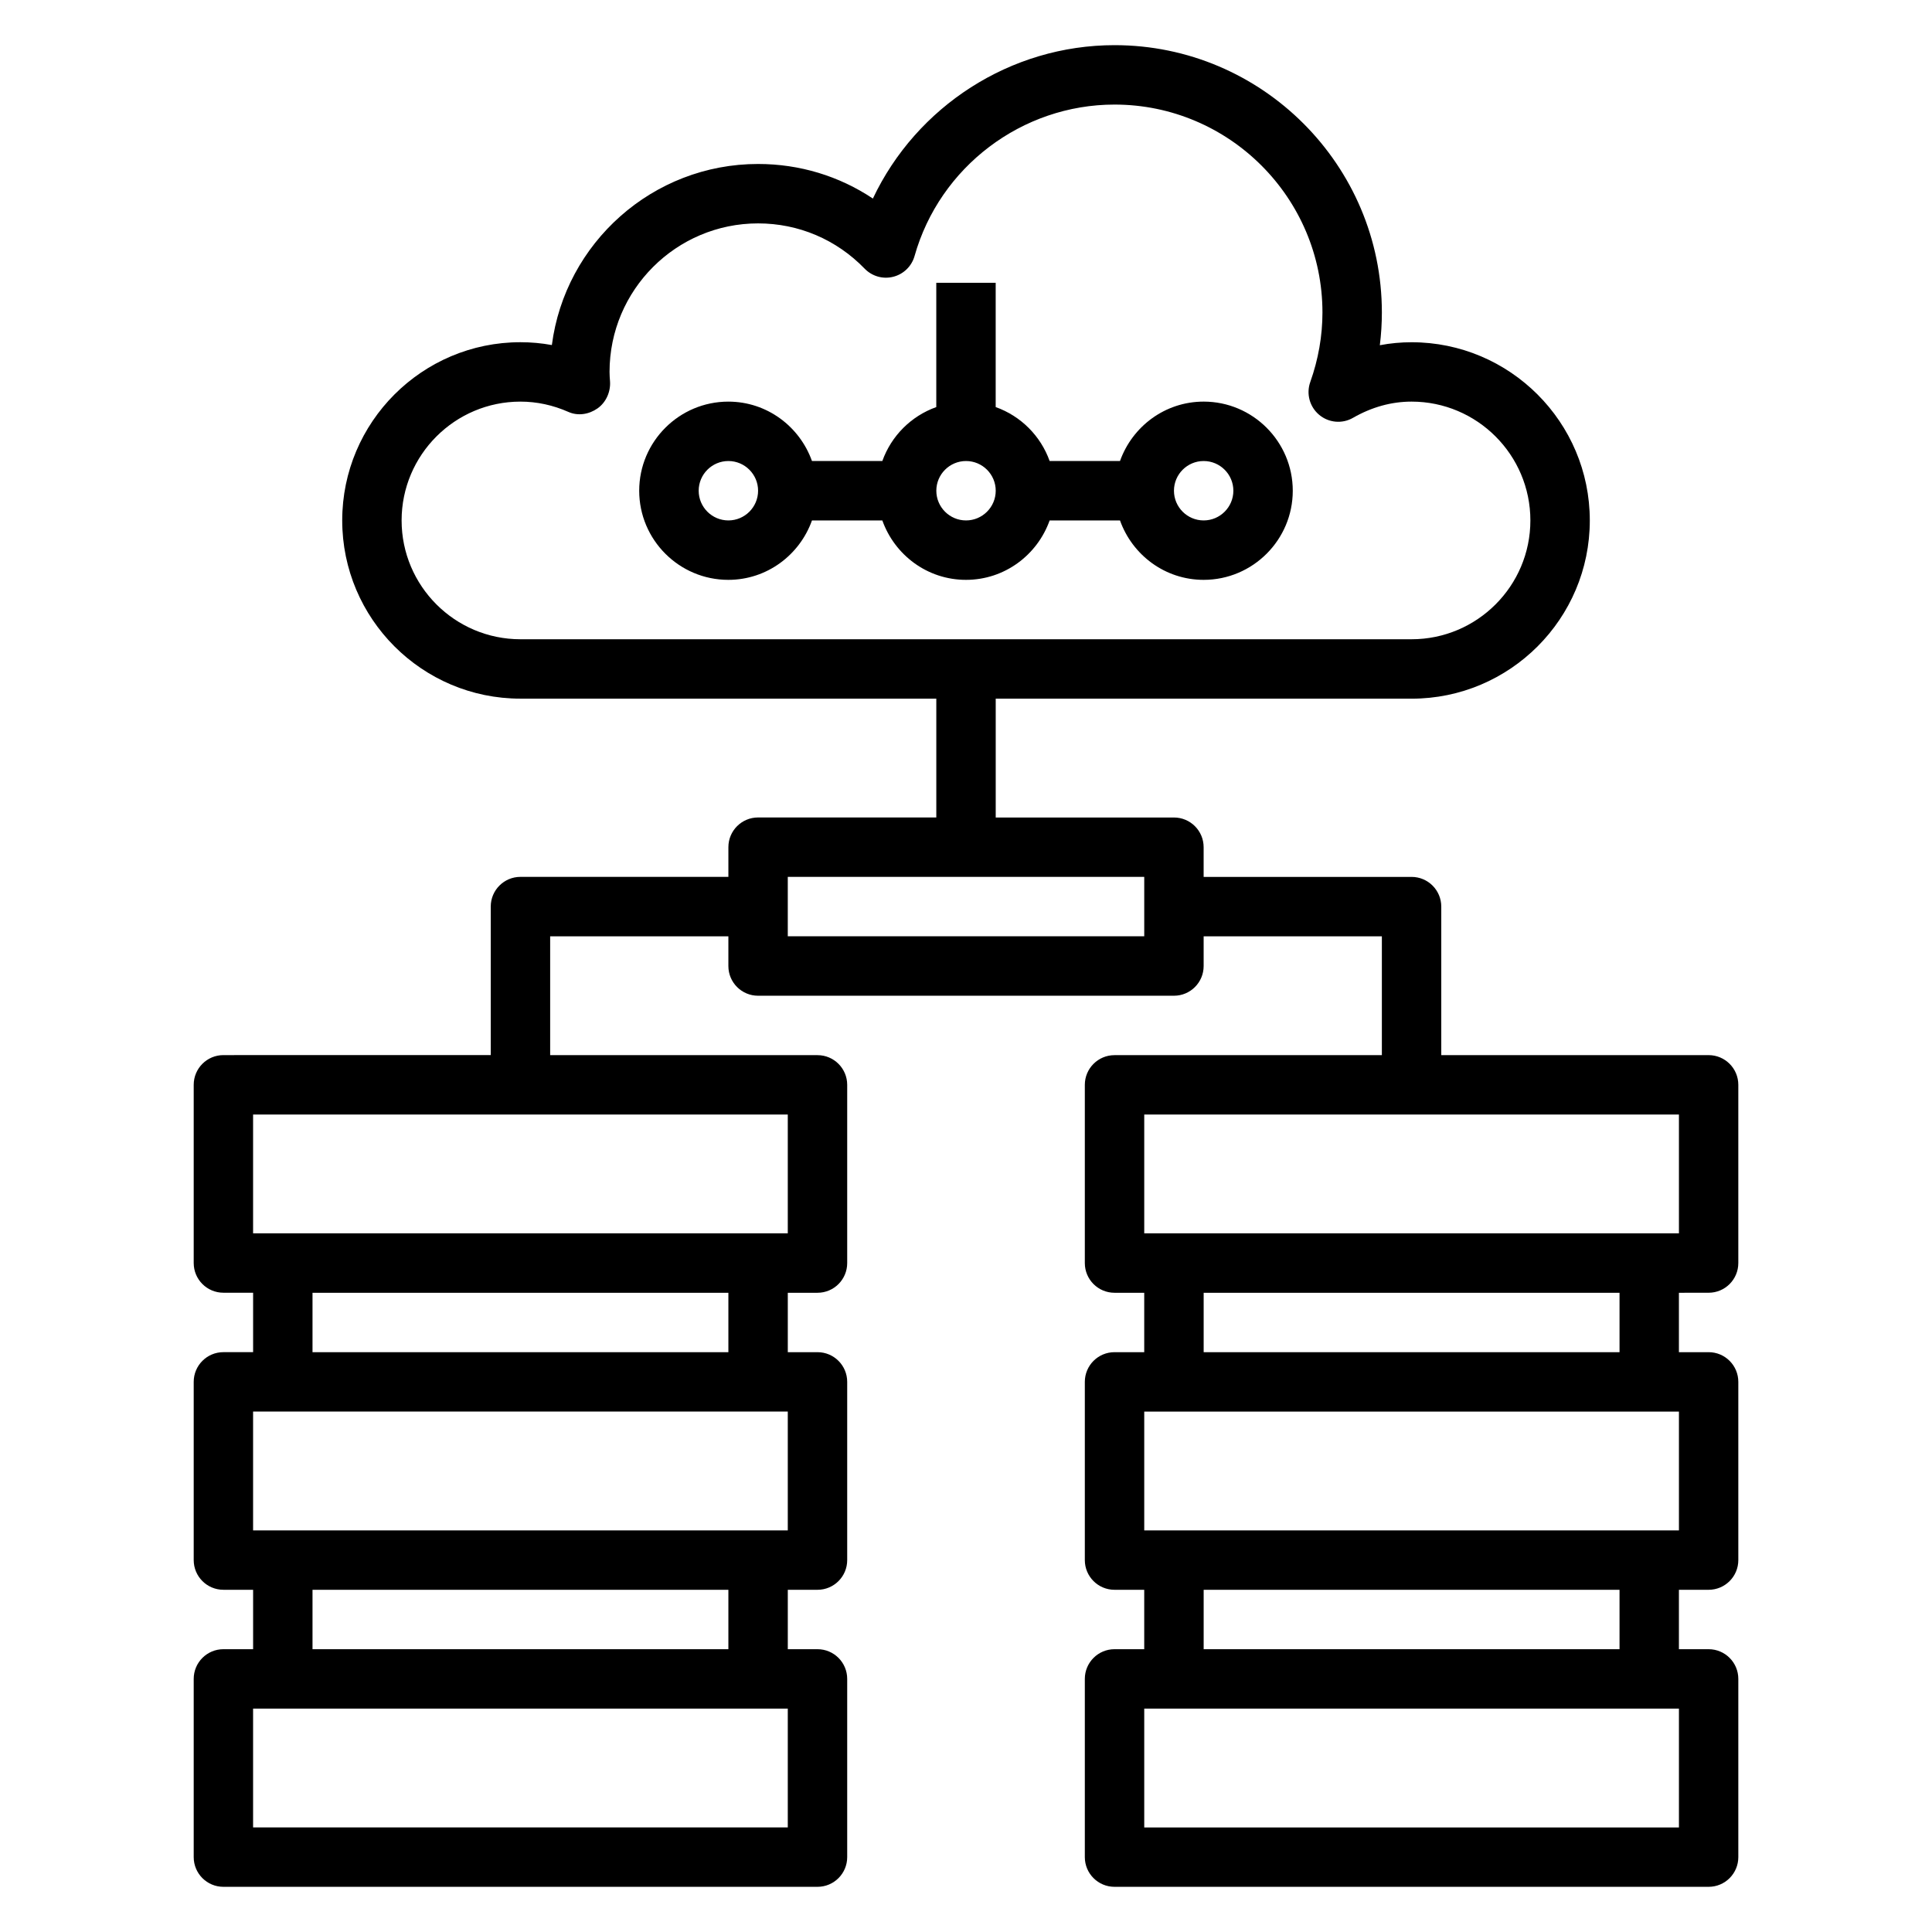 <?xml version="1.0" encoding="UTF-8"?>
<!-- Uploaded to: SVG Repo, www.svgrepo.com, Generator: SVG Repo Mixer Tools -->
<svg fill="#000000" width="800px" height="800px" version="1.1" viewBox="144 144 512 512" xmlns="http://www.w3.org/2000/svg">
 <g>
  <path d="m596.8 486.59c4.344 0 7.871-3.519 7.871-7.871v-47.23c0-4.352-3.527-7.871-7.871-7.871h-70.848v-39.359c0-4.352-3.527-7.871-7.871-7.871h-55.105v-7.871c0-4.352-3.527-7.871-7.871-7.871h-47.23v-31.488h110.21c26.047 0 47.23-21.184 47.23-47.23s-21.184-47.23-47.23-47.23c-2.844 0-5.652 0.262-8.414 0.789 0.359-2.891 0.539-5.781 0.539-8.672 0-39.07-31.789-70.848-70.848-70.848-27.598 0-52.5 16.238-64.039 40.652-8.941-5.969-19.422-9.164-30.426-9.164-27.969 0-51.145 20.949-54.648 47.988-2.746-0.504-5.527-0.754-8.328-0.754-26.047 0-47.23 21.184-47.23 47.23s21.184 47.23 47.23 47.23h110.21v31.488h-47.23c-4.344 0-7.871 3.519-7.871 7.871v7.871h-55.105c-4.344 0-7.871 3.519-7.871 7.871v39.359l-70.848 0.004c-4.344 0-7.871 3.519-7.871 7.871v47.23c0 4.352 3.527 7.871 7.871 7.871h7.871v15.742l-7.871 0.008c-4.344 0-7.871 3.519-7.871 7.871v47.23c0 4.352 3.527 7.871 7.871 7.871h7.871v15.742l-7.871 0.004c-4.344 0-7.871 3.519-7.871 7.871v47.23c0 4.352 3.527 7.871 7.871 7.871h157.44c4.344 0 7.871-3.519 7.871-7.871v-47.23c0-4.352-3.527-7.871-7.871-7.871h-7.871v-15.742h7.871c4.344 0 7.871-3.519 7.871-7.871v-47.23c0-4.352-3.527-7.871-7.871-7.871h-7.871v-15.742h7.871c4.344 0 7.871-3.519 7.871-7.871v-47.23c0-4.352-3.527-7.871-7.871-7.871h-70.848v-31.488h47.23v7.871c0 4.352 3.527 7.871 7.871 7.871h110.21c4.344 0 7.871-3.519 7.871-7.871v-7.871h47.23v31.488h-70.848c-4.344 0-7.871 3.519-7.871 7.871v47.23c0 4.352 3.527 7.871 7.871 7.871h7.871v15.742h-7.871c-4.344 0-7.871 3.519-7.871 7.871v47.23c0 4.352 3.527 7.871 7.871 7.871h7.871v15.742h-7.871c-4.344 0-7.871 3.519-7.871 7.871v47.23c0 4.352 3.527 7.871 7.871 7.871h157.44c4.344 0 7.871-3.519 7.871-7.871v-47.23c0-4.352-3.527-7.871-7.871-7.871h-7.871v-15.742h7.871c4.344 0 7.871-3.519 7.871-7.871v-47.23c0-4.352-3.527-7.871-7.871-7.871h-7.871v-15.742zm-346.37-204.67c0-17.367 14.121-31.488 31.488-31.488 4.344 0 8.629 0.922 12.73 2.738 2.543 1.125 5.449 0.645 7.707-0.945 2.258-1.582 3.512-4.434 3.305-7.188-0.062-0.824-0.125-1.645-0.125-2.477 0-21.703 17.656-39.359 39.359-39.359 10.723 0 20.75 4.258 28.246 11.996 1.969 2.023 4.848 2.852 7.582 2.148 2.731-0.691 4.879-2.785 5.644-5.496 6.664-23.629 28.453-40.137 52.992-40.137 30.387 0 55.105 24.727 55.105 55.105 0 6.195-1.086 12.391-3.234 18.438-1.102 3.109-0.156 6.566 2.371 8.684 2.527 2.117 6.109 2.434 8.957 0.789 4.965-2.848 10.184-4.297 15.52-4.297 17.367 0 31.488 14.121 31.488 31.488 0 17.367-14.121 31.488-31.488 31.488h-236.16c-17.367 0-31.488-14.121-31.488-31.488zm102.34 346.37h-141.7v-31.488h141.7zm-15.742-47.234h-110.21v-15.742h110.21zm15.742-31.488h-141.7v-31.488h141.7zm-15.742-47.23h-110.21v-15.742h110.21zm15.742-31.488h-141.7v-31.488h141.7zm94.465-78.723h-94.465v-15.742h94.465zm0 47.234h141.7v31.488h-141.7zm141.7 188.93h-141.7v-31.488h141.7zm-15.742-47.234h-110.21v-15.742h110.21zm15.742-31.488h-141.7v-31.488h141.7zm-15.742-47.23h-110.21v-15.742h110.21z"/>
  <path d="m462.98 250.43c-10.25 0-18.91 6.606-22.168 15.742h-18.648c-2.379-6.668-7.629-11.918-14.297-14.297v-32.934h-15.742v32.938c-6.668 2.379-11.918 7.629-14.297 14.297h-18.648c-3.258-9.141-11.918-15.742-22.168-15.742-13.02 0-23.617 10.598-23.617 23.617s10.598 23.617 23.617 23.617c10.25 0 18.91-6.606 22.168-15.742h18.648c3.258 9.141 11.918 15.742 22.168 15.742s18.91-6.606 22.168-15.742h18.648c3.258 9.141 11.918 15.742 22.168 15.742 13.02 0 23.617-10.598 23.617-23.617-0.004-13.023-10.598-23.621-23.617-23.621zm-125.95 31.488c-4.336 0-7.871-3.527-7.871-7.871s3.535-7.871 7.871-7.871c4.336 0 7.871 3.527 7.871 7.871s-3.535 7.871-7.871 7.871zm62.977 0c-4.336 0-7.871-3.527-7.871-7.871s3.535-7.871 7.871-7.871 7.871 3.527 7.871 7.871-3.535 7.871-7.871 7.871zm62.977 0c-4.336 0-7.871-3.527-7.871-7.871s3.535-7.871 7.871-7.871c4.336 0 7.871 3.527 7.871 7.871s-3.535 7.871-7.871 7.871z"/>
 </g>
</svg>